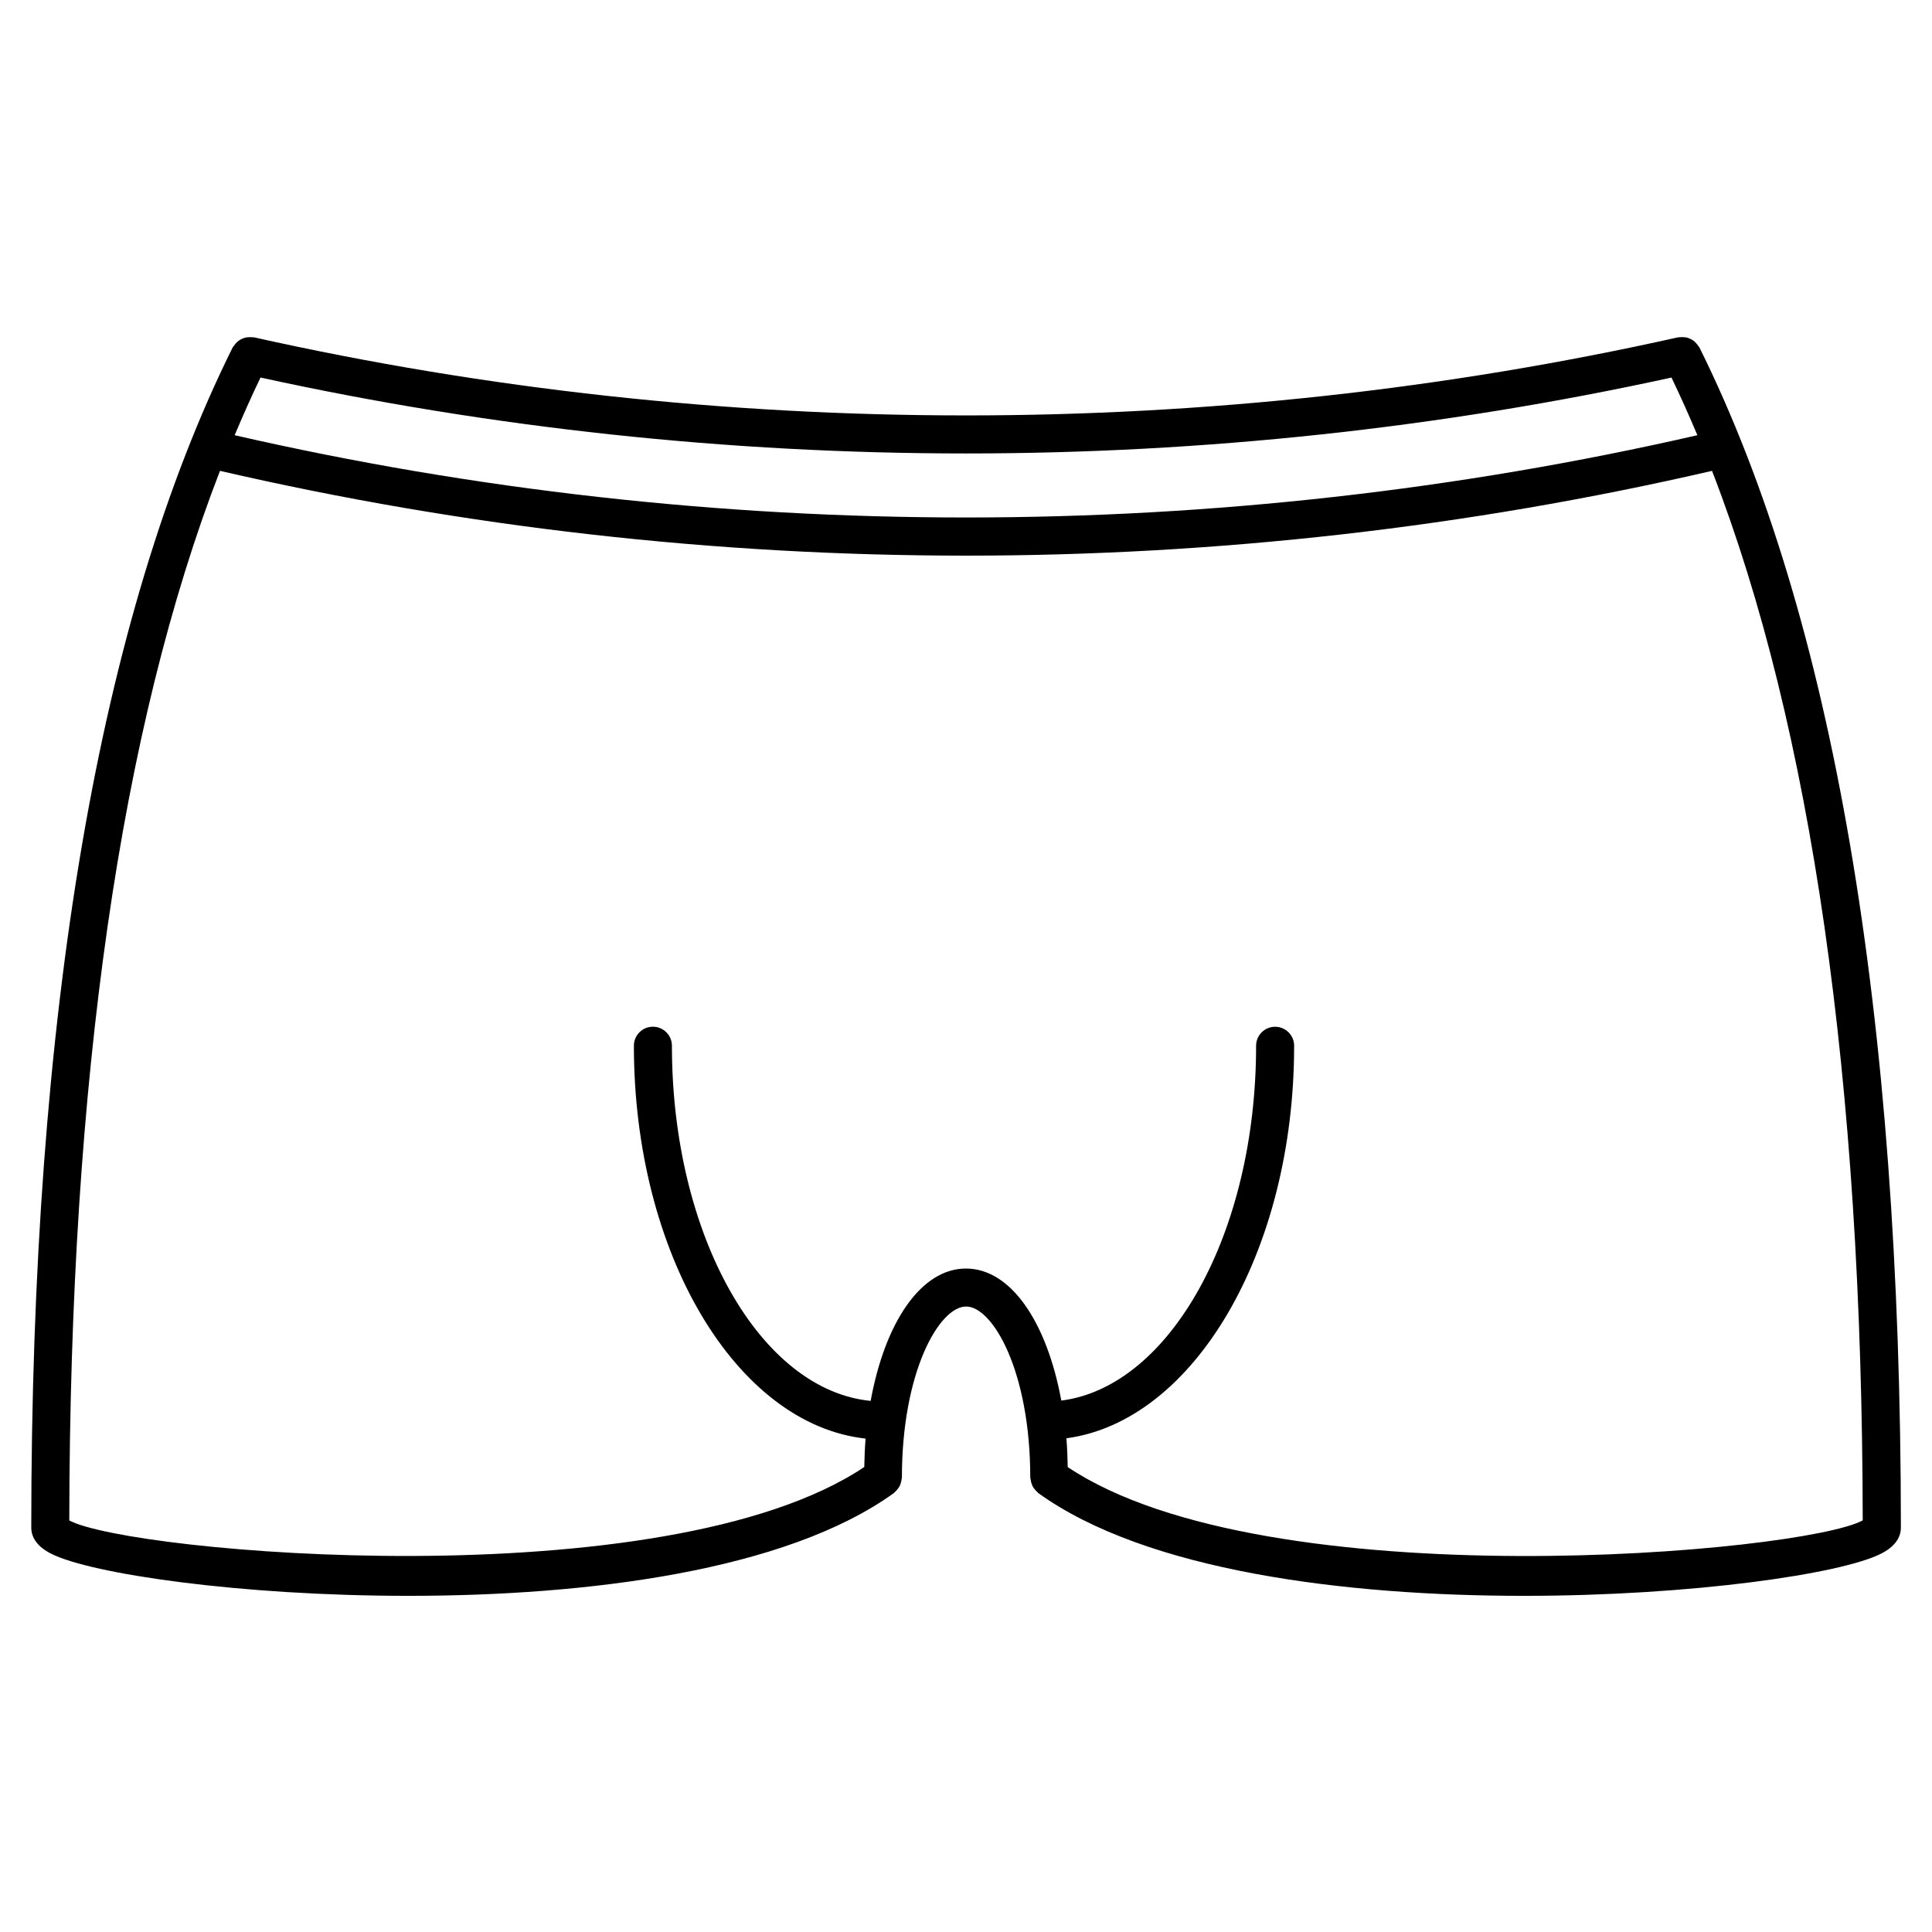 <?xml version="1.0" encoding="UTF-8"?>
<!-- Uploaded to: ICON Repo, www.svgrepo.com, Generator: ICON Repo Mixer Tools -->
<svg fill="#000000" width="800px" height="800px" version="1.1" viewBox="144 144 512 512" xmlns="http://www.w3.org/2000/svg">
 <path d="m594.36 236.07c-0.082-0.152-0.211-0.242-0.301-0.395-0.152-0.242-0.324-0.441-0.504-0.656-0.242-0.273-0.484-0.535-0.777-0.746-0.223-0.172-0.484-0.293-0.734-0.422-0.324-0.16-0.637-0.301-0.977-0.383-0.273-0.07-0.555-0.09-0.836-0.109-0.371-0.02-0.734-0.031-1.109 0.02-0.141 0.02-0.262-0.02-0.402 0.012-123.45 27.598-253.96 27.598-377.43 0-0.133-0.031-0.262 0.012-0.395 0-0.383-0.059-0.746-0.051-1.129-0.02-0.25 0.02-0.504 0.039-0.746 0.102-0.402 0.09-0.766 0.25-1.129 0.441-0.203 0.102-0.395 0.203-0.574 0.332-0.344 0.23-0.625 0.523-0.898 0.836-0.16 0.191-0.301 0.363-0.434 0.562-0.102 0.152-0.242 0.25-0.324 0.422-35.418 71.371-53.375 176.59-53.375 312.73 0 2.82 1.762 5.168 5.238 6.934 10.5 5.371 50.219 11.184 94.707 11.184 47.309 0 100.01-6.57 128.68-27.258 0.109-0.082 0.16-0.203 0.262-0.273 0.273-0.23 0.492-0.492 0.715-0.777 0.191-0.242 0.371-0.484 0.516-0.754 0.141-0.273 0.23-0.574 0.324-0.875 0.102-0.332 0.18-0.656 0.203-1.02 0.012-0.133 0.082-0.242 0.082-0.383 0-28.082 9.906-45.332 17.008-45.332 7.106 0 17.008 17.25 17.008 45.332 0 0.141 0.07 0.25 0.082 0.383 0.031 0.352 0.109 0.676 0.211 1.02 0.09 0.301 0.18 0.605 0.324 0.875 0.141 0.273 0.312 0.516 0.504 0.746 0.223 0.293 0.453 0.562 0.727 0.785 0.102 0.09 0.152 0.203 0.25 0.273 28.676 20.688 81.367 27.258 128.68 27.258 44.477 0 84.207-5.812 94.707-11.184 3.477-1.773 5.238-4.109 5.238-6.934-0.023-136.14-17.977-241.36-53.395-312.73zm-7.398 7.988c2.367 4.926 4.656 10.027 6.863 15.277-126.92 29.07-260.69 29.07-387.64 0 2.207-5.25 4.484-10.348 6.852-15.285 61.211 13.391 124.08 20.121 186.96 20.121 62.883 0 125.75-6.731 186.96-20.113zm-160 288.74c-0.059-2.602-0.152-5.168-0.352-7.637 33.754-4.523 60.348-49.414 60.348-104.02 0-2.781-2.258-5.039-5.039-5.039s-5.039 2.258-5.039 5.039c0 49.625-22.801 90.332-51.621 94.031-3.828-20.848-13.391-34.996-25.262-34.996-11.879 0-21.453 14.176-25.262 35.074-29.312-2.84-52.668-43.891-52.668-94.121 0-2.781-2.258-5.039-5.039-5.039s-5.039 2.258-5.039 5.039c0 55.168 27.156 100.37 61.406 104.11-0.211 2.438-0.293 4.977-0.352 7.535-52.898 35.379-194.82 22.754-210.68 14.156 0.141-116.64 13.551-209.99 39.934-278.15 64.719 14.953 131.21 22.469 197.71 22.469 66.504 0 133-7.516 197.7-22.469 26.379 68.164 39.789 161.51 39.934 278.14-15.82 8.617-157.76 21.254-210.68-14.125z"/>
</svg>